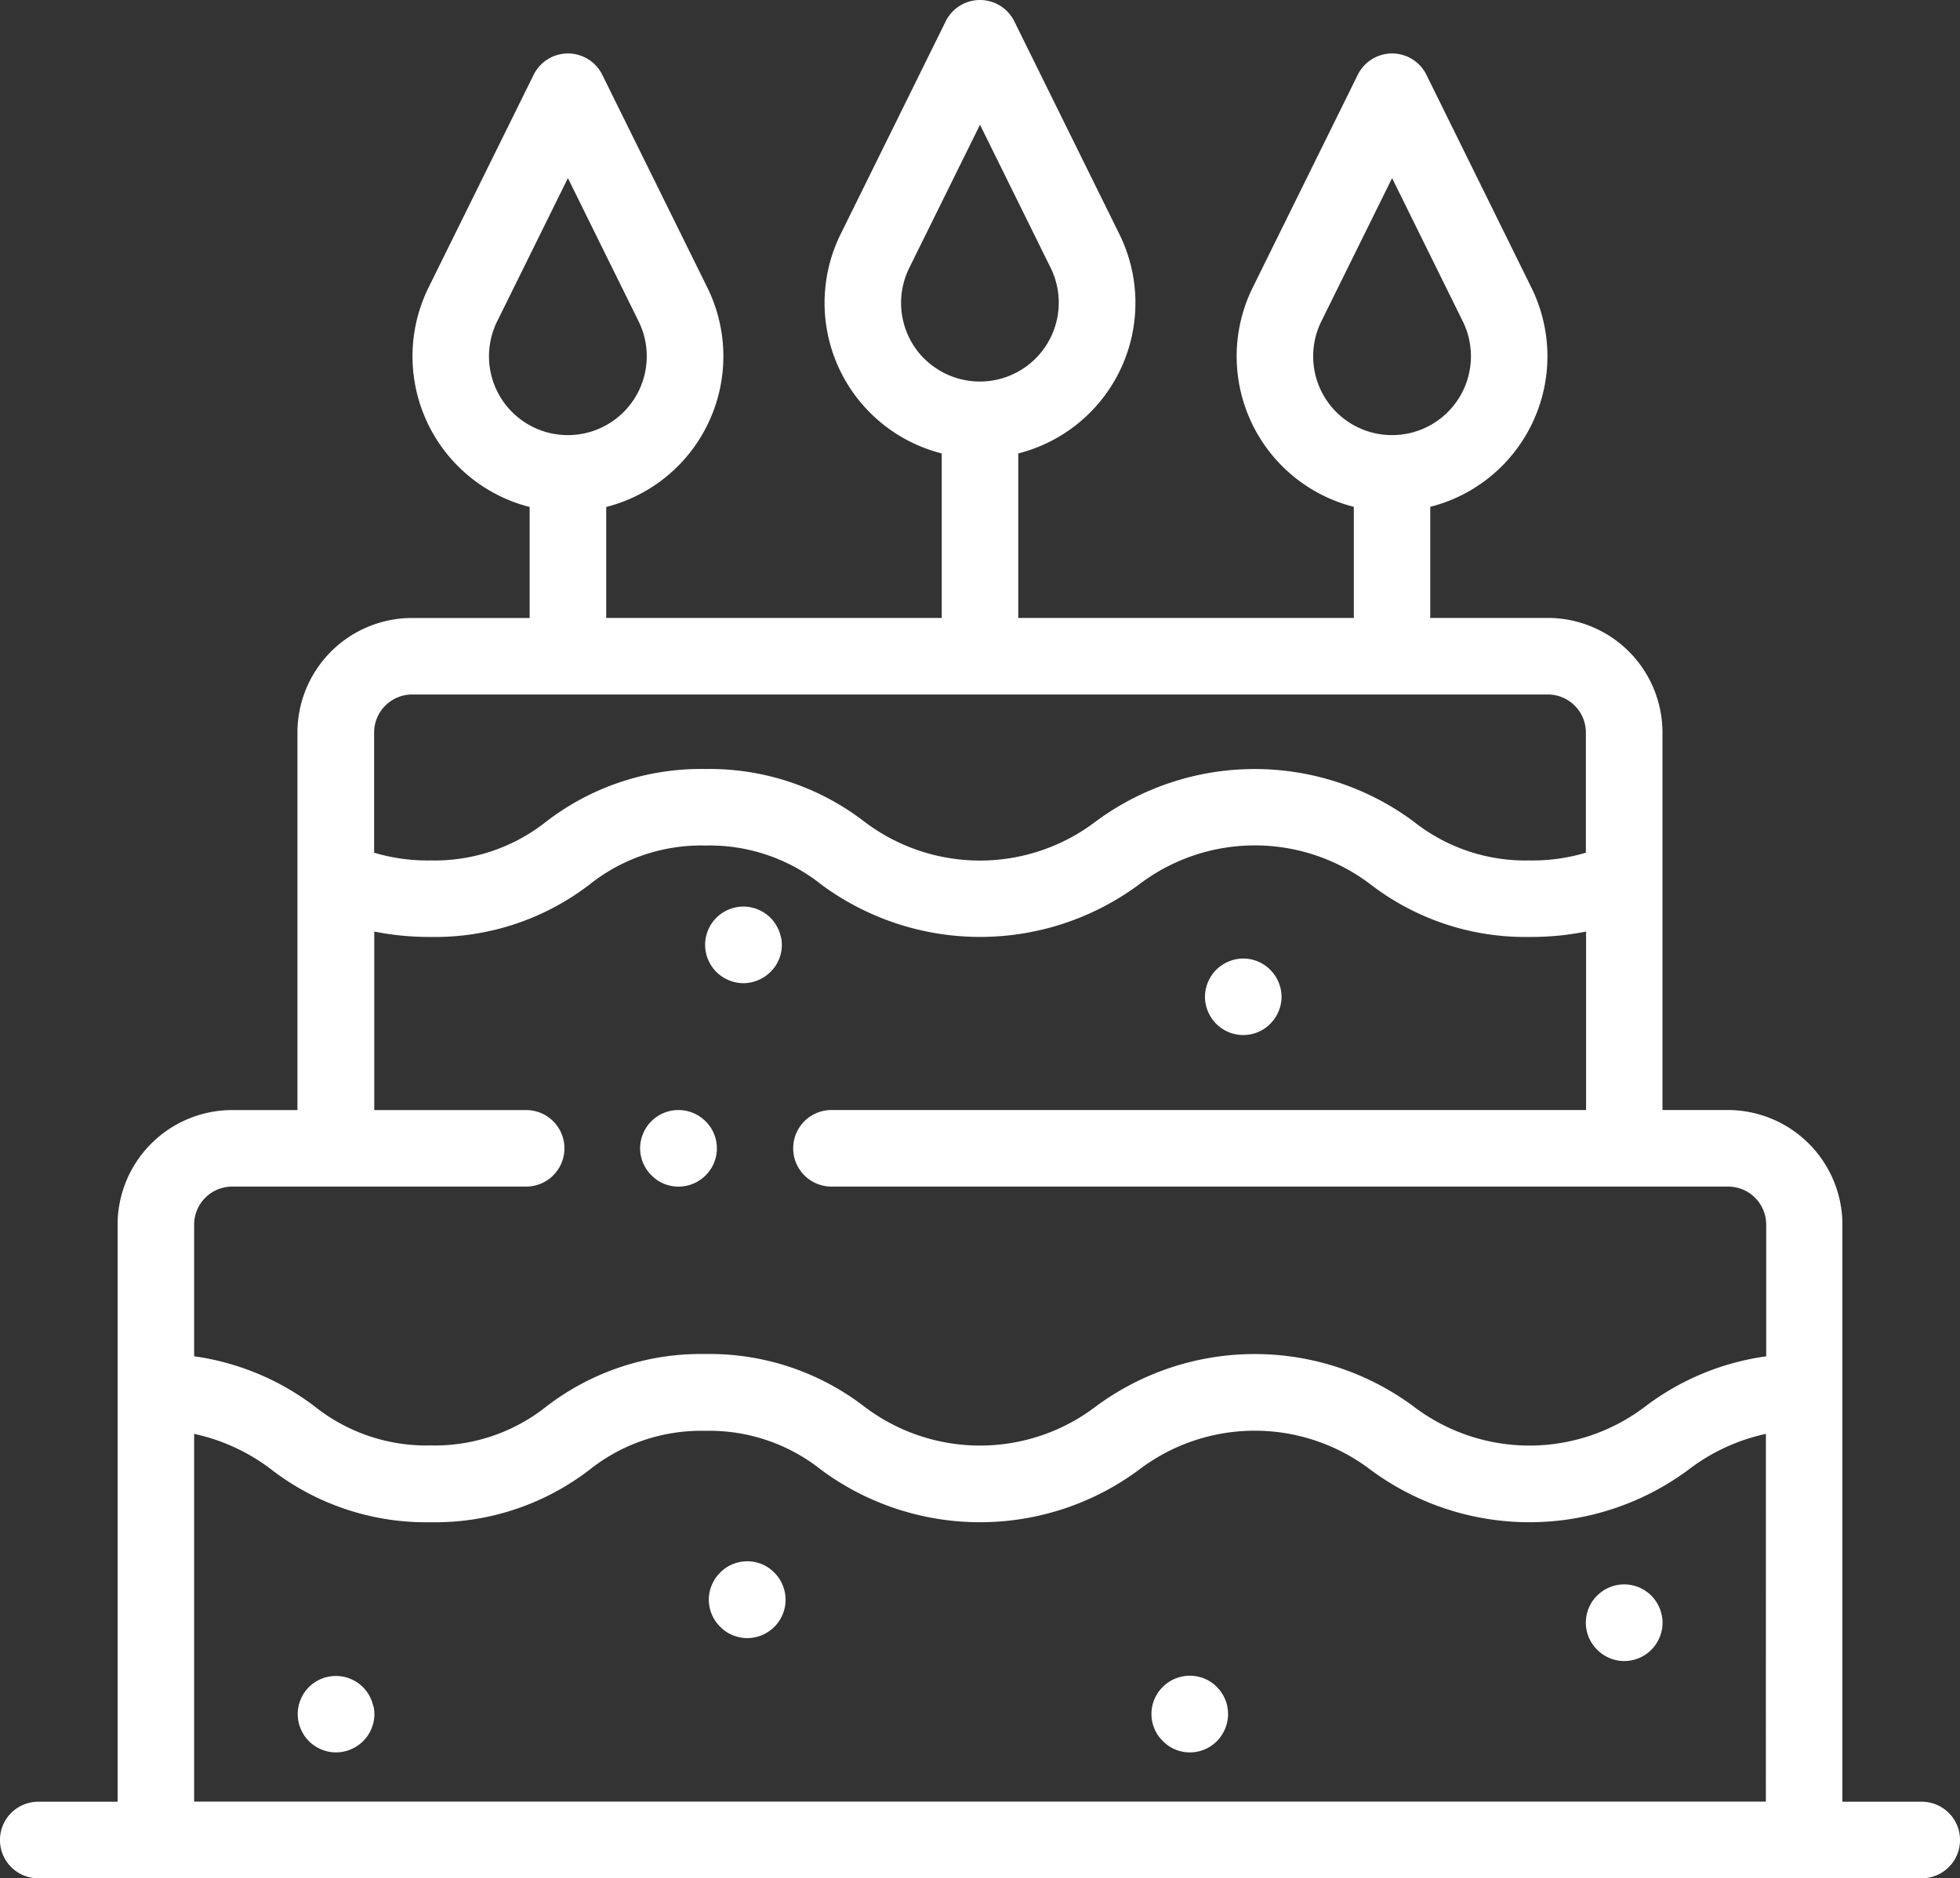 <svg xmlns:xlink="http://www.w3.org/1999/xlink" xmlns="http://www.w3.org/2000/svg" width="40" height="38.342" viewBox="0 0 40 38.342"><rect x="0" y="0" width="40" height="38.342" fill="#333333" stroke="none"/><g transform="translate(0 -10.614)"><g transform="translate(13.067 33.274)"><path d="M168.808,301.285a.789.789,0,0,0-.045-.146.772.772,0,0,0-.072-.135.8.8,0,0,0-.1-.119.78.78,0,0,0-.851-.169.77.77,0,0,0-.135.072.759.759,0,0,0-.216.216.773.773,0,0,0-.072.135.789.789,0,0,0-.045.146.769.769,0,0,0-.016.152.783.783,0,0,0,.016.153.826.826,0,0,0,.045.146.794.794,0,0,0,.072.134.749.749,0,0,0,.1.119.8.8,0,0,0,.119.1.772.772,0,0,0,.135.072.787.787,0,0,0,.146.044.766.766,0,0,0,.152.015.787.787,0,0,0,.552-.229.779.779,0,0,0,.17-.253.826.826,0,0,0,.045-.146.783.783,0,0,0,.015-.153A.77.77,0,0,0,168.808,301.285Z" transform="translate(-167.26 -300.657)" fill="#fff"/></g><g transform="translate(0 10.614)"><path d="M39.219,47.393H37.6V35.612a2.341,2.341,0,0,0-2.339-2.339H33.928V25.567a2.341,2.341,0,0,0-2.339-2.339h-2.4V20.96a3.17,3.17,0,0,0,2.063-4.477L29.11,12.14a.781.781,0,0,0-1.4,0l-2.144,4.343a3.17,3.17,0,0,0,2.063,4.477v2.268H20.781V19.87a3.17,3.17,0,0,0,2.063-4.477L20.7,11.049a.781.781,0,0,0-1.4,0l-2.144,4.344a3.17,3.17,0,0,0,2.063,4.477v3.358H12.372V20.963a3.174,3.174,0,0,0,2.063-4.48L12.291,12.14a.781.781,0,0,0-1.4,0L8.746,16.483a3.174,3.174,0,0,0,2.063,4.48v2.266h-2.4a2.341,2.341,0,0,0-2.339,2.339v7.706H4.738A2.341,2.341,0,0,0,2.4,35.612V47.393H.781a.781.781,0,0,0,0,1.563H39.219a.781.781,0,0,0,0-1.563ZM27.271,19.025a1.609,1.609,0,0,1-.305-1.851L28.41,14.25l1.443,2.924a1.61,1.61,0,0,1-2.582,1.851Zm-8.41-1.09a1.609,1.609,0,0,1-.305-1.851L20,13.16l1.443,2.924a1.61,1.61,0,0,1-2.581,1.85Zm-8.41,1.09a1.609,1.609,0,0,1-.305-1.851L11.59,14.25l1.443,2.924a1.61,1.61,0,0,1-2.582,1.851ZM8.411,24.791H31.589a.777.777,0,0,1,.776.776V28.02a3.78,3.78,0,0,1-1.153.158,3.659,3.659,0,0,1-2.37-.8,5.448,5.448,0,0,0-6.473,0,3.9,3.9,0,0,1-4.74,0,5.173,5.173,0,0,0-3.236-1.066,5.173,5.173,0,0,0-3.236,1.066,3.658,3.658,0,0,1-2.37.8,3.782,3.782,0,0,1-1.152-.158V25.567h0A.777.777,0,0,1,8.411,24.791Zm27.627,22.6H3.962V39.884a3.966,3.966,0,0,1,1.589.738,5.173,5.173,0,0,0,3.237,1.066,5.173,5.173,0,0,0,3.236-1.066,3.658,3.658,0,0,1,2.37-.8,3.658,3.658,0,0,1,2.37.8,5.448,5.448,0,0,0,6.473,0,3.9,3.9,0,0,1,4.74,0,5.448,5.448,0,0,0,6.473,0,3.967,3.967,0,0,1,1.589-.738Zm0-9.089a5.273,5.273,0,0,0-2.455,1.018,3.9,3.9,0,0,1-4.74,0,5.448,5.448,0,0,0-6.473,0,3.9,3.9,0,0,1-4.74,0,5.173,5.173,0,0,0-3.237-1.066,5.173,5.173,0,0,0-3.236,1.066,3.658,3.658,0,0,1-2.37.8,3.658,3.658,0,0,1-2.37-.8A5.272,5.272,0,0,0,3.962,38.3V35.612a.777.777,0,0,1,.776-.776h6a.781.781,0,0,0,0-1.562h-3.1V29.63a5.717,5.717,0,0,0,1.152.11,5.173,5.173,0,0,0,3.236-1.066,3.658,3.658,0,0,1,2.37-.8,3.658,3.658,0,0,1,2.37.8,5.448,5.448,0,0,0,6.473,0,3.9,3.9,0,0,1,4.74,0,5.174,5.174,0,0,0,3.237,1.066,5.72,5.72,0,0,0,1.153-.11v3.643h-15.4a.781.781,0,0,0,0,1.563h18.3a.777.777,0,0,1,.776.776V38.3Z" transform="translate(0 -10.614)" fill="#fff"/></g><g transform="translate(6.073 44.824)"><path d="M79.277,449.128a.789.789,0,0,0-.045-.146.769.769,0,0,0-.17-.254.782.782,0,0,0-1.1,0,.784.784,0,0,0-.169.254.788.788,0,0,0-.045.146.793.793,0,0,0,0,.305.789.789,0,0,0,.045.146.785.785,0,0,0,.169.254.788.788,0,0,0,.553.229.773.773,0,0,0,.152-.016.788.788,0,0,0,.4-.213.769.769,0,0,0,.17-.254.789.789,0,0,0,.045-.146.754.754,0,0,0,0-.305Z" transform="translate(-77.73 -448.5)" fill="#fff"/></g><g transform="translate(14.469 42.487)"><path d="M186.748,419.223a.787.787,0,0,0-.045-.146.771.771,0,0,0-.17-.254.748.748,0,0,0-.119-.1.793.793,0,0,0-.134-.072.824.824,0,0,0-.146-.044.773.773,0,0,0-.305,0,.787.787,0,0,0-.146.044.77.77,0,0,0-.135.072.748.748,0,0,0-.119.1.783.783,0,0,0-.1.119.83.83,0,0,0-.072.135.787.787,0,0,0-.045.146.754.754,0,0,0,0,.305.787.787,0,0,0,.045.146.83.83,0,0,0,.072.135.783.783,0,0,0,.1.119.791.791,0,0,0,.119.1.77.77,0,0,0,.135.072.787.787,0,0,0,.146.044.767.767,0,0,0,.152.016.78.78,0,0,0,.153-.016.824.824,0,0,0,.146-.044.793.793,0,0,0,.253-.169.771.771,0,0,0,.17-.254.787.787,0,0,0,.045-.146.792.792,0,0,0,0-.305Z" transform="translate(-185.2 -418.594)" fill="#fff"/></g><g transform="translate(23.502 44.823)"><path d="M302.367,449.123a.787.787,0,0,0-.045-.146.784.784,0,0,0-.169-.254.791.791,0,0,0-.119-.1.774.774,0,0,0-.135-.072.792.792,0,0,0-.146-.044.773.773,0,0,0-.305,0,.83.83,0,0,0-.146.044.792.792,0,0,0-.253.169.886.886,0,0,0-.1.119.833.833,0,0,0-.072.135.792.792,0,0,0-.045.146.794.794,0,0,0,0,.305.792.792,0,0,0,.045.146.832.832,0,0,0,.072.135.846.846,0,0,0,.1.119.746.746,0,0,0,.119.1.792.792,0,0,0,.134.072.825.825,0,0,0,.146.045.777.777,0,0,0,.8-.332.83.83,0,0,0,.072-.135.788.788,0,0,0,.045-.146.754.754,0,0,0,0-.305Z" transform="translate(-300.82 -448.494)" fill="#fff"/></g><g transform="translate(32.366 42.954)"><path d="M415.827,425.2a.788.788,0,0,0-.045-.146.8.8,0,0,0-.072-.135.781.781,0,0,0-1.2-.119.837.837,0,0,0-.1.119.8.8,0,0,0-.072.135.792.792,0,0,0-.045.146.77.77,0,0,0-.015.152.778.778,0,0,0,.015.153.784.784,0,0,0,.116.28.84.84,0,0,0,.1.12.88.88,0,0,0,.119.1.835.835,0,0,0,.135.072.792.792,0,0,0,.146.045.778.778,0,0,0,.153.015.781.781,0,0,0,.721-.482.8.8,0,0,0,.045-.146.779.779,0,0,0,.016-.153A.77.77,0,0,0,415.827,425.2Z" transform="translate(-414.28 -424.57)" fill="#fff"/></g><g transform="translate(24.591 30.184)"><path d="M316.318,261.742a.828.828,0,0,0-.045-.146.776.776,0,0,0-.169-.253.751.751,0,0,0-.119-.1.791.791,0,0,0-.134-.072.828.828,0,0,0-.146-.045.774.774,0,0,0-.305,0,.79.79,0,0,0-.146.045.77.77,0,0,0-.135.072.776.776,0,0,0-.216.216.8.8,0,0,0-.072.134.828.828,0,0,0-.045.146.785.785,0,0,0-.016.153.771.771,0,0,0,.016.152.789.789,0,0,0,.045.146.8.8,0,0,0,.072.135.76.76,0,0,0,.216.216.773.773,0,0,0,.135.072.787.787,0,0,0,.146.044.767.767,0,0,0,.152.016.781.781,0,0,0,.153-.016.825.825,0,0,0,.146-.044.793.793,0,0,0,.134-.072.75.75,0,0,0,.119-.1.77.77,0,0,0,.169-.254.789.789,0,0,0,.045-.146.77.77,0,0,0,.015-.152A.784.784,0,0,0,316.318,261.742Z" transform="translate(-314.77 -261.114)" fill="#fff"/></g><g transform="translate(14.391 29.12)"><path d="M185.757,248.124a.789.789,0,0,0-.045-.146.832.832,0,0,0-.072-.135.76.76,0,0,0-.216-.216.832.832,0,0,0-.135-.072.789.789,0,0,0-.146-.045.773.773,0,0,0-.305,0,.789.789,0,0,0-.146.045.776.776,0,0,0-.423.423.788.788,0,0,0-.045.146.793.793,0,0,0,0,.305.788.788,0,0,0,.045.146.83.83,0,0,0,.072.135.758.758,0,0,0,.216.216.83.83,0,0,0,.135.072.787.787,0,0,0,.146.045.777.777,0,0,0,.153.016.769.769,0,0,0,.152-.016.787.787,0,0,0,.146-.045.784.784,0,0,0,.254-.169.881.881,0,0,0,.1-.119.832.832,0,0,0,.072-.135.789.789,0,0,0,.045-.146.793.793,0,0,0,0-.305Z" transform="translate(-184.21 -247.495)" fill="#fff"/></g></g></svg>